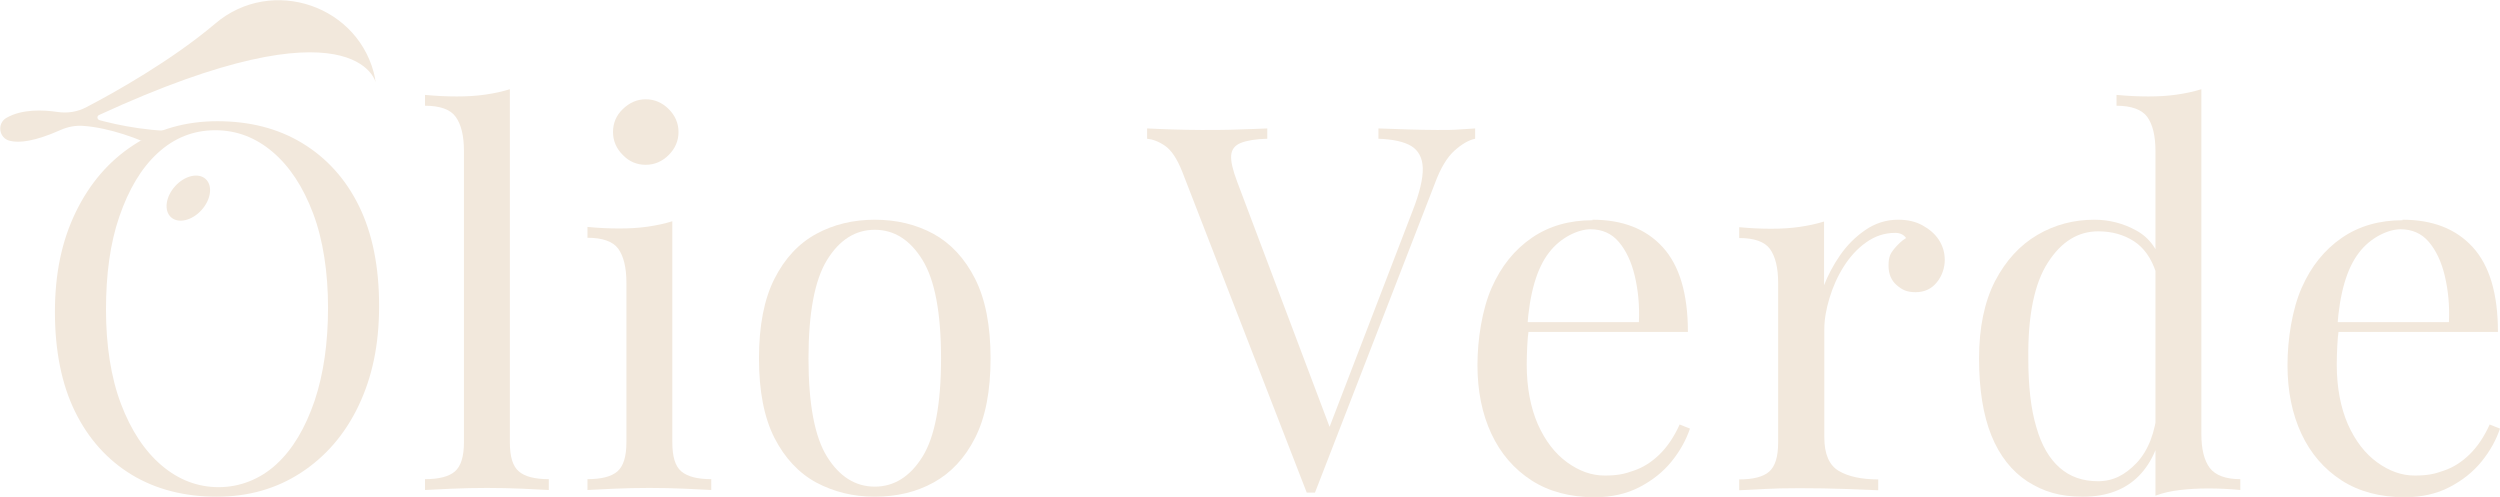 <svg viewBox="0 0 969.4 192.7" version="1.1" xmlns="http://www.w3.org/2000/svg" id="Laag_1">
  
  <defs>
    <style>
      .st0 {
        fill: #f2e8dc;
      }
    </style>
  </defs>
  <g>
    <path d="M84.3,47c12.5,0,23.5,2.8,32.9,8.5,9.4,5.7,16.8,13.8,22,24.4,5.2,10.6,7.8,23.5,7.8,38.7s-2.7,27.7-8,38.8-12.8,19.7-22.3,25.9-20.4,9.3-32.7,9.3-23.5-2.8-32.9-8.5c-9.4-5.7-16.8-13.9-22-24.5s-7.8-23.6-7.8-38.6,2.7-27.7,8.1-38.8c5.4-11.1,12.8-19.7,22.3-25.9,9.4-6.2,20.3-9.3,32.6-9.3ZM83.5,50.5c-8.6,0-16,3-22.4,8.9s-11.2,14.1-14.8,24.5-5.2,22.5-5.2,36.2,1.9,26.2,5.8,36.5,9.2,18.3,15.8,23.9,14,8.4,22.1,8.4,16-3,22.4-8.9,11.2-14.1,14.8-24.6c3.5-10.5,5.2-22.5,5.2-36.1s-1.9-26.3-5.8-36.6-9.1-18.2-15.7-23.8c-6.6-5.6-14-8.4-22.2-8.4h0Z" class="st0"></path>
    <path d="M197.7,34.7v136.8c0,5.5,1.1,9.3,3.5,11.3,2.3,2,6.2,3,11.6,3v4.2c-2.2-.1-5.6-.3-10.2-.5-4.6-.2-9.1-.3-13.8-.3s-9,.1-13.7.3c-4.6.2-8.1.4-10.3.5v-4.2c5.4,0,9.3-1,11.6-3s3.5-5.7,3.5-11.3V58.5c0-5.9-1.1-10.3-3.2-13.2s-6.1-4.3-11.9-4.3v-4.2c4.2.4,8.3.6,12.3.6s7.5-.2,11-.7c3.5-.5,6.7-1.2,9.6-2.1h0Z" class="st0"></path>
    <path d="M260.7,85.8v85.7c0,5.5,1.1,9.3,3.5,11.3s6.2,3,11.6,3v4.2c-2.2-.1-5.6-.3-10.2-.5-4.5-.2-9.1-.3-13.8-.3s-9,.1-13.7.3-8,.4-10.3.5v-4.2c5.4,0,9.3-1,11.6-3s3.5-5.7,3.5-11.3v-61.9c0-5.9-1.1-10.3-3.2-13.2-2.1-2.8-6.1-4.2-11.9-4.2v-4.2c4.2.4,8.3.6,12.3.6s7.5-.2,11-.7c3.5-.5,6.7-1.2,9.6-2.1h0ZM250.4,38.5c3.4,0,6.4,1.3,8.9,3.8,2.5,2.5,3.8,5.5,3.8,8.9s-1.3,6.4-3.8,8.9c-2.5,2.5-5.5,3.8-8.9,3.8s-6.4-1.2-8.9-3.8c-2.5-2.5-3.8-5.5-3.8-8.9s1.2-6.4,3.8-8.9,5.5-3.8,8.9-3.8Z" class="st0"></path>
    <path d="M339.2,85.2c8.4,0,16,1.8,22.8,5.5,6.7,3.7,12.1,9.5,16.1,17.4,4,7.9,6,18.2,6,30.9s-2,22.9-6,30.8c-4,7.9-9.4,13.6-16.1,17.3-6.7,3.7-14.3,5.5-22.8,5.5s-15.9-1.9-22.7-5.5c-6.8-3.7-12.2-9.5-16.2-17.3-4-7.9-6-18.1-6-30.8s2-23,6-30.9c4-7.9,9.4-13.7,16.2-17.4,6.8-3.7,14.4-5.5,22.7-5.5ZM339.2,89.1c-7.5,0-13.7,3.9-18.5,11.7-4.8,7.8-7.2,20.5-7.2,38.2s2.4,30.4,7.2,38.1c4.8,7.7,11,11.6,18.5,11.6s13.7-3.9,18.5-11.6c4.8-7.7,7.2-20.4,7.2-38.1s-2.4-30.4-7.2-38.2c-4.8-7.8-11-11.7-18.5-11.7h0Z" class="st0"></path>
    <path d="M572,49.8v4c-2.5.5-5.2,2.1-8,4.6-2.8,2.5-5.4,6.7-7.6,12.7l-46.5,119.9h-3.2l-48.3-124.5c-2-5-4.2-8.3-6.7-10-2.5-1.7-4.8-2.5-6.9-2.7v-4c2.6.1,5.9.3,9.8.4,3.9.1,7.7.2,11.4.2s10,0,14.5-.2c4.5-.1,8.1-.3,10.9-.4v4c-4.5.1-7.9.7-10.2,1.6-2.3.9-3.6,2.5-3.8,4.8s.6,5.7,2.3,10.2l36.8,97.6-3.2,3.4,34.4-89.5c2.8-7.1,4.1-12.7,4-16.7-.1-4-1.7-6.9-4.5-8.6-2.9-1.7-7.1-2.6-12.7-2.8v-4c3.8.1,7.7.3,11.7.4,4,.1,7.7.2,11.1.2s6.3,0,8.5-.2c2.2-.1,4.3-.3,6.3-.4h0Z" class="st0"></path>
    <path d="M617.5,85.2c11.6,0,20.7,3.5,27.2,10.6s9.8,18,9.8,32.9h-69.9l-.2-3.8h51.1c.3-6.5-.3-12.4-1.6-17.9-1.3-5.5-3.4-9.9-6.2-13.2-2.8-3.3-6.5-4.9-11-4.9s-11.5,3-16.1,9.1c-4.7,6.1-7.5,15.7-8.4,28.9l.6.8c-.3,2-.5,4.2-.6,6.5-.1,2.4-.2,4.8-.2,7.1,0,9,1.5,16.7,4.3,23.2,2.9,6.5,6.7,11.4,11.4,14.8,4.7,3.4,9.5,5.1,14.5,5.1s7.7-.6,11.3-1.9c3.6-1.2,6.9-3.3,9.9-6.2,3-2.9,5.7-6.8,7.9-11.7l4,1.6c-1.5,4.4-3.8,8.6-7.1,12.7-3.3,4.1-7.5,7.4-12.5,10-5,2.6-10.8,3.9-17.4,3.9-9.5,0-17.7-2.2-24.4-6.5-6.8-4.4-12-10.4-15.6-18.1s-5.4-16.6-5.4-26.6,1.8-21.6,5.5-30c3.7-8.4,8.9-14.8,15.6-19.4s14.6-6.8,23.5-6.8h0Z" class="st0"></path>
    <path d="M736.1,85.2c3.6,0,6.7.7,9.4,2.2s4.8,3.3,6.3,5.6,2.3,4.9,2.3,7.8-1,6.2-3.1,8.7c-2,2.5-4.8,3.8-8.2,3.8s-5.2-.9-7.3-2.7-3.2-4.3-3.2-7.6.7-4.7,2.1-6.4,2.9-3.2,4.7-4.3c-.9-1.3-2.3-2-4.2-2-4.1,0-7.8,1.2-11.3,3.7-3.4,2.4-6.3,5.6-8.7,9.4-2.4,3.8-4.2,7.9-5.5,12.2-1.3,4.3-2,8.3-2,12v42c0,6.5,1.9,10.8,5.6,13s8.9,3.3,15.3,3.3v4.2c-3-.1-7.3-.3-12.9-.5-5.5-.2-11.4-.3-17.6-.3s-8.9.1-13.4.3-7.8.4-10,.5v-4.2c5.4,0,9.3-1,11.6-3s3.5-5.7,3.5-11.3v-61.9c0-5.9-1.1-10.3-3.2-13.2-2.1-2.8-6.1-4.2-11.9-4.2v-4.2c4.2.4,8.3.6,12.3.6s7.5-.2,11-.7,6.7-1.2,9.6-2.1v24.7c1.5-3.8,3.5-7.7,6.2-11.6,2.7-3.9,6-7.2,9.8-9.8s8-4,12.7-4h0Z" class="st0"></path>
    <path d="M812.1,85.2c5.8,0,11.2,1.4,16.3,4.2,5.1,2.8,8.5,7.5,10.2,14.2l-2.6,2c-1.8-5.5-4.7-9.6-8.6-12.1-3.9-2.5-8.5-3.8-13.8-3.8-7.8,0-14.3,4-19.5,12.1-5.2,8-7.8,20.5-7.6,37.2,0,10.7,1,19.6,3.1,26.6,2,7.1,5.1,12.3,9.1,15.8,4,3.5,8.9,5.2,14.8,5.2s10.5-2.4,15-7.1c4.5-4.8,7.2-11.7,8.1-21l2.4,2.8c-1.1,10-4.3,17.8-9.6,23.2s-12.6,8.1-21.7,8.1-15.3-2-21.5-5.9c-6.1-4-10.8-9.9-14-17.8-3.2-7.9-4.8-17.9-4.8-29.9s2.1-22,6.2-30c4.2-8,9.6-13.9,16.4-17.9,6.8-4,14.2-5.9,22.1-5.9h0ZM853.6,34.7v133.6c0,5.9,1.1,10.3,3.3,13.2,2.2,2.8,6.1,4.3,11.8,4.3v4.2c-4.1-.4-8.2-.6-12.3-.6s-7.5.2-11,.6c-3.5.4-6.7,1.1-9.6,2.2V58.5c0-5.9-1.1-10.3-3.2-13.2-2.1-2.8-6.1-4.3-11.9-4.3v-4.2c4.2.4,8.3.6,12.3.6s7.5-.2,11-.7,6.7-1.2,9.6-2.1h0Z" class="st0"></path>
    <path d="M931.6,85.2c11.6,0,20.7,3.5,27.2,10.6s9.8,18,9.8,32.9h-69.9l-.2-3.8h51.1c.3-6.5-.3-12.4-1.6-17.9-1.3-5.5-3.4-9.9-6.2-13.2-2.8-3.3-6.5-4.9-11-4.9s-11.5,3-16.1,9.1c-4.7,6.1-7.5,15.7-8.4,28.9l.6.8c-.3,2-.5,4.2-.6,6.5-.1,2.4-.2,4.8-.2,7.1,0,9,1.5,16.7,4.3,23.2,2.9,6.5,6.7,11.4,11.4,14.8,4.7,3.4,9.5,5.1,14.5,5.1s7.7-.6,11.3-1.9c3.6-1.2,6.9-3.3,9.9-6.2,3-2.9,5.7-6.8,7.9-11.7l4,1.6c-1.5,4.4-3.8,8.6-7.1,12.7-3.3,4.1-7.5,7.4-12.5,10-5,2.6-10.8,3.9-17.4,3.9-9.5,0-17.7-2.2-24.4-6.5-6.8-4.4-12-10.4-15.6-18.1s-5.4-16.6-5.4-26.6,1.8-21.6,5.5-30c3.7-8.4,8.9-14.8,15.6-19.4s14.6-6.8,23.5-6.8h0Z" class="st0"></path>
  </g>
  <path d="M145.4,30.5c.1.5.2,1,.3,1.5,0,0-7.5-33.4-107.3,12.6-.9.4-.8,1.7.2,2,6.2,1.7,22,5.3,36.6,3.9l-20.6,4s-11.6-5-22.5-5.7c-2.9-.2-5.9.4-8.6,1.6-10.1,4.5-16.1,5.1-19.7,4.2-4.2-1-5.1-6.7-1.3-8.9,6.1-3.5,14.3-3.1,19.7-2.3,3.9.6,7.9,0,11.4-1.9,10.6-5.5,32.9-18,49.8-32.3,22-18.8,56.5-7,62.1,21.4h0Z" class="st0"></path>
  <ellipse transform="translate(-32.9 79.5) rotate(-47.9)" ry="6.9" rx="10" cy="76.8" cx="73" class="st0"></ellipse>
</svg>
